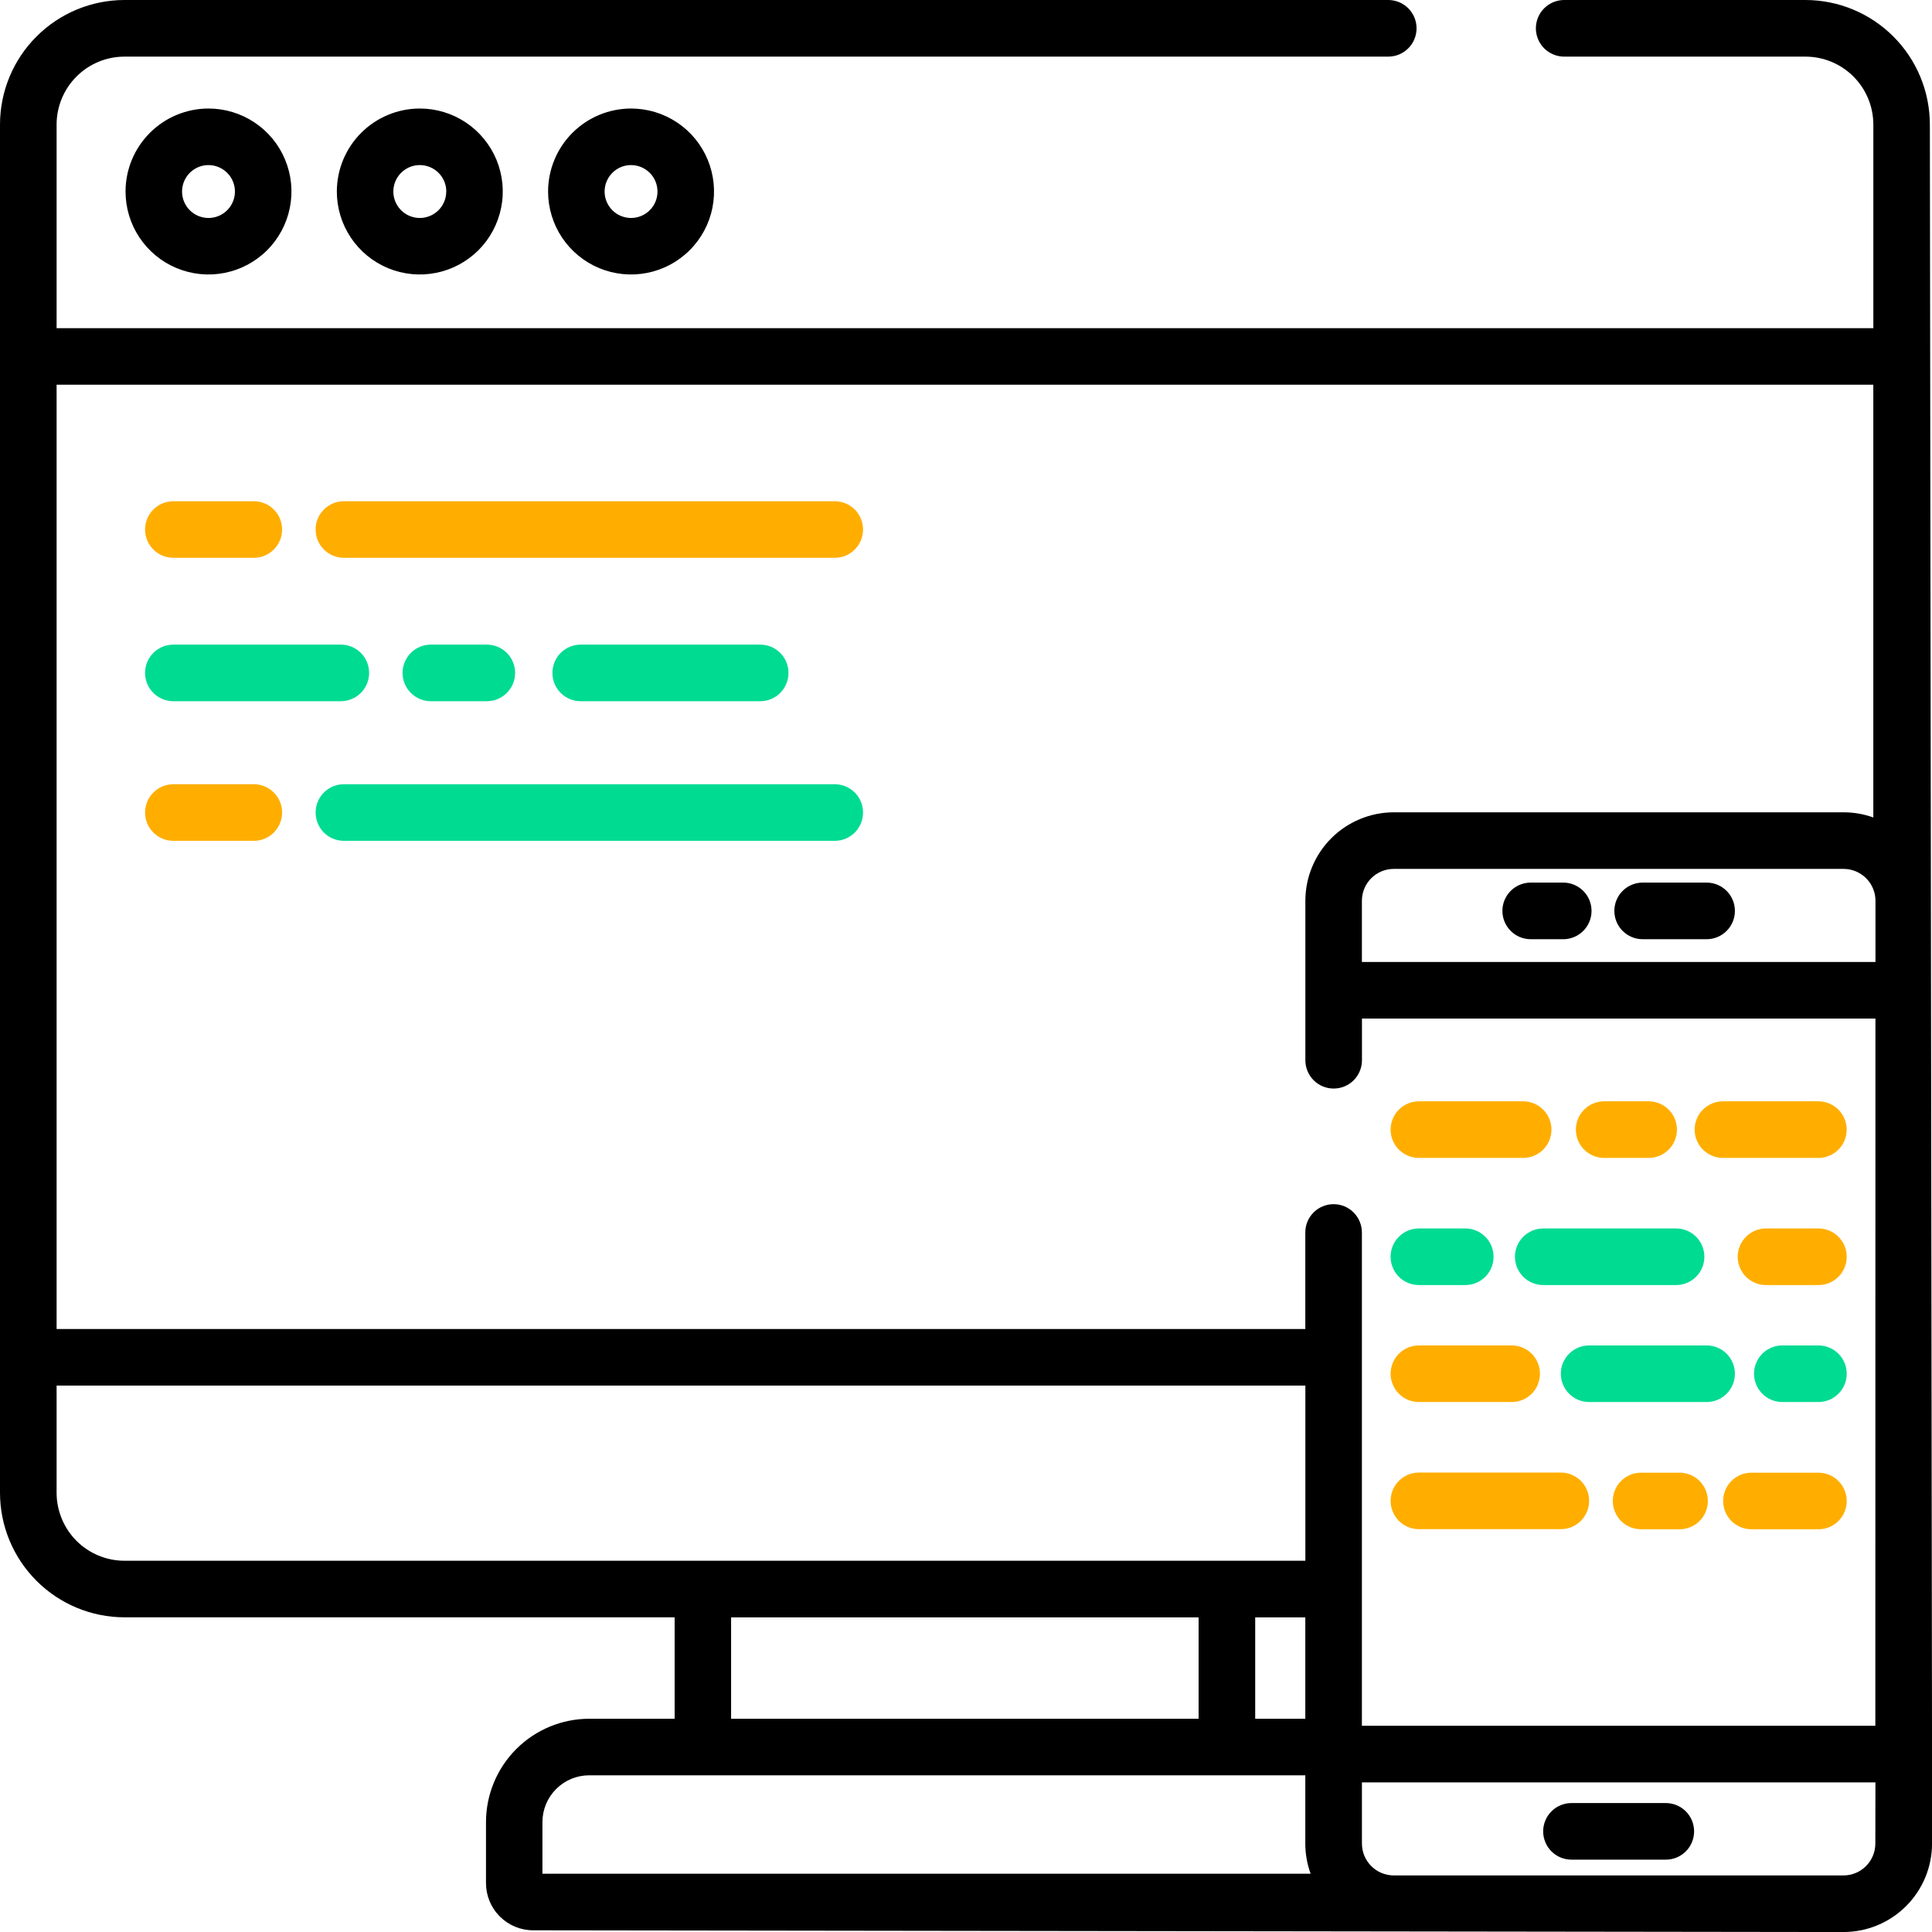 <svg width="58" height="58" viewBox="0 0 58 58" fill="none" xmlns="http://www.w3.org/2000/svg">
<g clip-path="url(#clip0_2848_46731)">
<path d="M5.205 16.746H7.62C7.845 16.746 8.061 16.657 8.22 16.497C8.38 16.338 8.469 16.122 8.469 15.897C8.469 15.671 8.38 15.455 8.22 15.296C8.061 15.136 7.845 15.047 7.62 15.047H5.205C4.979 15.047 4.763 15.136 4.604 15.296C4.444 15.455 4.355 15.671 4.355 15.897C4.355 16.122 4.444 16.338 4.604 16.497C4.763 16.657 4.979 16.746 5.205 16.746Z" fill="#FFAE00"/>
<path d="M25.061 15.047H10.324C10.099 15.047 9.883 15.136 9.723 15.296C9.564 15.455 9.475 15.671 9.475 15.897C9.475 16.122 9.564 16.338 9.723 16.497C9.883 16.657 10.099 16.746 10.324 16.746H25.06C25.285 16.746 25.501 16.657 25.661 16.497C25.82 16.338 25.909 16.122 25.909 15.897C25.909 15.671 25.82 15.455 25.661 15.296C25.501 15.136 25.285 15.047 25.06 15.047H25.061Z" fill="#FFAE00"/>
<path d="M22.822 19.352H17.433C17.208 19.352 16.992 19.441 16.832 19.6C16.673 19.76 16.584 19.976 16.584 20.201C16.584 20.427 16.673 20.643 16.832 20.802C16.992 20.962 17.208 21.051 17.433 21.051H22.822C23.047 21.051 23.263 20.962 23.422 20.802C23.582 20.643 23.671 20.427 23.671 20.201C23.671 19.976 23.582 19.76 23.422 19.6C23.263 19.441 23.047 19.352 22.822 19.352V19.352Z" fill="#00DB92"/>
<path d="M14.615 19.352H12.935C12.709 19.352 12.493 19.441 12.334 19.6C12.175 19.76 12.085 19.976 12.085 20.201C12.085 20.427 12.175 20.643 12.334 20.802C12.493 20.962 12.709 21.051 12.935 21.051H14.615C14.84 21.051 15.056 20.962 15.215 20.802C15.375 20.643 15.464 20.427 15.464 20.201C15.464 19.976 15.375 19.76 15.215 19.6C15.056 19.441 14.84 19.352 14.615 19.352V19.352Z" fill="#00DB92"/>
<path d="M10.231 19.352H5.205C4.979 19.352 4.763 19.441 4.604 19.6C4.444 19.76 4.355 19.976 4.355 20.201C4.355 20.427 4.444 20.643 4.604 20.802C4.763 20.962 4.979 21.051 5.205 21.051H10.231C10.457 21.051 10.673 20.962 10.832 20.802C10.992 20.643 11.081 20.427 11.081 20.201C11.081 19.976 10.992 19.76 10.832 19.6C10.673 19.441 10.457 19.352 10.231 19.352Z" fill="#00DB92"/>
<path d="M3.769 5.75C3.769 6.242 3.915 6.724 4.189 7.134C4.462 7.543 4.851 7.862 5.307 8.051C5.762 8.239 6.263 8.288 6.746 8.192C7.229 8.096 7.673 7.859 8.021 7.51C8.369 7.162 8.606 6.718 8.702 6.235C8.798 5.752 8.749 5.251 8.56 4.796C8.372 4.34 8.053 3.951 7.643 3.678C7.233 3.404 6.752 3.258 6.259 3.258C5.599 3.259 4.966 3.521 4.499 3.989C4.032 4.456 3.769 5.089 3.769 5.75ZM7.053 5.75C7.053 5.907 7.006 6.06 6.919 6.191C6.832 6.321 6.708 6.423 6.563 6.483C6.418 6.543 6.258 6.559 6.104 6.528C5.95 6.498 5.809 6.422 5.698 6.311C5.587 6.2 5.511 6.059 5.481 5.905C5.45 5.751 5.466 5.591 5.526 5.446C5.586 5.301 5.688 5.177 5.818 5.09C5.949 5.002 6.102 4.956 6.259 4.956C6.47 4.956 6.671 5.04 6.82 5.189C6.969 5.337 7.053 5.539 7.053 5.75V5.75Z" fill="black"/>
<path d="M10.112 5.75C10.112 6.242 10.258 6.724 10.532 7.133C10.806 7.543 11.195 7.862 11.65 8.051C12.105 8.239 12.606 8.288 13.089 8.192C13.572 8.096 14.015 7.859 14.364 7.511C14.712 7.162 14.949 6.718 15.045 6.235C15.142 5.752 15.092 5.251 14.904 4.796C14.715 4.341 14.396 3.952 13.987 3.678C13.577 3.404 13.096 3.258 12.603 3.258C11.943 3.259 11.309 3.521 10.842 3.989C10.375 4.456 10.113 5.089 10.112 5.75ZM13.396 5.75C13.396 5.907 13.35 6.06 13.262 6.191C13.175 6.321 13.051 6.423 12.906 6.483C12.761 6.543 12.602 6.559 12.448 6.528C12.294 6.498 12.152 6.422 12.041 6.311C11.93 6.2 11.855 6.059 11.824 5.905C11.793 5.751 11.809 5.591 11.869 5.446C11.929 5.301 12.031 5.177 12.162 5.09C12.292 5.002 12.446 4.956 12.603 4.956C12.707 4.956 12.81 4.976 12.907 5.016C13.003 5.056 13.091 5.114 13.165 5.188C13.239 5.262 13.297 5.349 13.338 5.446C13.378 5.542 13.398 5.645 13.398 5.75H13.396Z" fill="black"/>
<path d="M16.454 5.75C16.454 6.242 16.6 6.724 16.874 7.134C17.148 7.543 17.537 7.862 17.992 8.051C18.447 8.239 18.948 8.288 19.431 8.192C19.914 8.096 20.358 7.859 20.706 7.51C21.055 7.162 21.292 6.718 21.388 6.235C21.484 5.752 21.434 5.251 21.246 4.796C21.057 4.34 20.738 3.951 20.329 3.678C19.919 3.404 19.437 3.258 18.945 3.258C18.284 3.259 17.651 3.521 17.184 3.989C16.717 4.456 16.455 5.089 16.454 5.75ZM19.738 5.75C19.738 5.907 19.692 6.06 19.605 6.191C19.517 6.321 19.394 6.423 19.249 6.483C19.104 6.543 18.944 6.559 18.79 6.528C18.636 6.498 18.495 6.422 18.384 6.311C18.273 6.2 18.197 6.059 18.166 5.905C18.136 5.751 18.151 5.591 18.212 5.446C18.272 5.301 18.373 5.177 18.504 5.09C18.634 5.002 18.788 4.956 18.945 4.956C19.155 4.956 19.357 5.04 19.506 5.189C19.655 5.337 19.738 5.539 19.738 5.75V5.75Z" fill="black"/>
<path d="M47.177 55.828H50.009C50.234 55.828 50.45 55.739 50.609 55.58C50.769 55.42 50.858 55.204 50.858 54.979C50.858 54.753 50.769 54.537 50.609 54.378C50.45 54.218 50.234 54.129 50.009 54.129H47.177C47.065 54.129 46.955 54.151 46.852 54.194C46.748 54.236 46.655 54.299 46.576 54.378C46.497 54.457 46.434 54.55 46.392 54.654C46.349 54.757 46.327 54.867 46.327 54.979C46.327 55.09 46.349 55.201 46.392 55.304C46.434 55.407 46.497 55.501 46.576 55.58C46.655 55.658 46.748 55.721 46.852 55.764C46.955 55.806 47.065 55.828 47.177 55.828V55.828Z" fill="black"/>
<path d="M46.93 26.496H45.953C45.727 26.496 45.511 26.586 45.352 26.745C45.193 26.904 45.103 27.12 45.103 27.346C45.103 27.571 45.193 27.787 45.352 27.947C45.511 28.106 45.727 28.196 45.953 28.196H46.93C47.155 28.196 47.371 28.106 47.53 27.947C47.69 27.787 47.779 27.571 47.779 27.346C47.779 27.12 47.69 26.904 47.53 26.745C47.371 26.586 47.155 26.496 46.93 26.496Z" fill="black"/>
<path d="M51.234 26.496H49.313C49.088 26.496 48.872 26.586 48.713 26.745C48.553 26.904 48.464 27.12 48.464 27.346C48.464 27.571 48.553 27.787 48.713 27.947C48.872 28.106 49.088 28.196 49.313 28.196H51.234C51.459 28.196 51.675 28.106 51.834 27.947C51.994 27.787 52.083 27.571 52.083 27.346C52.083 27.12 51.994 26.904 51.834 26.745C51.675 26.586 51.459 26.496 51.234 26.496Z" fill="black"/>
<path d="M57.936 3.737C57.934 2.746 57.541 1.796 56.84 1.096C56.14 0.395 55.191 0.001 54.2 0L46.958 0C46.733 0 46.517 0.09 46.357 0.249C46.198 0.408 46.108 0.624 46.108 0.85C46.108 1.075 46.198 1.291 46.357 1.451C46.517 1.61 46.733 1.7 46.958 1.7H54.2C54.741 1.7 55.259 1.915 55.641 2.297C56.023 2.679 56.238 3.198 56.239 3.738V9.852H1.699V3.737C1.7 3.197 1.915 2.679 2.297 2.297C2.679 1.915 3.196 1.7 3.736 1.7H41.676C41.902 1.7 42.118 1.61 42.277 1.451C42.437 1.291 42.526 1.075 42.526 0.85C42.526 0.624 42.437 0.408 42.277 0.249C42.118 0.09 41.902 0 41.676 0L3.736 0C2.746 0.001 1.796 0.395 1.096 1.096C0.395 1.796 0.001 2.746 0 3.737L0 44.816C0.001 45.807 0.395 46.757 1.096 47.457C1.796 48.158 2.746 48.552 3.736 48.553H20.253V51.598H17.69C16.868 51.599 16.08 51.926 15.499 52.507C14.918 53.089 14.591 53.877 14.59 54.699V56.533C14.59 56.908 14.739 57.269 15.005 57.534C15.27 57.8 15.63 57.949 16.006 57.949L55.346 58.001C56.05 58 56.725 57.72 57.223 57.222C57.721 56.724 58.001 56.049 58.001 55.345V52.659L57.936 3.737ZM3.736 46.855C3.196 46.854 2.678 46.639 2.296 46.257C1.915 45.874 1.7 45.356 1.699 44.816V41.596H39.188V46.855H3.736ZM37.682 48.554H39.186V51.599H37.682V48.554ZM35.983 48.554V51.599H21.948V48.554H35.983ZM16.284 56.25V54.699C16.285 54.327 16.433 53.97 16.696 53.707C16.959 53.444 17.315 53.296 17.687 53.296H39.186V55.344C39.186 55.653 39.24 55.96 39.346 56.25H16.284ZM56.299 55.344C56.299 55.598 56.198 55.842 56.019 56.021C55.839 56.201 55.596 56.302 55.342 56.302H41.843C41.589 56.302 41.346 56.201 41.166 56.021C40.987 55.842 40.886 55.598 40.886 55.344V53.508H56.302L56.299 55.344ZM56.299 51.809H40.885V37C40.885 36.774 40.795 36.558 40.636 36.399C40.477 36.239 40.261 36.15 40.035 36.15C39.81 36.15 39.594 36.239 39.434 36.399C39.275 36.558 39.186 36.774 39.186 37V39.898H1.699V11.549H56.238V24.541C55.951 24.438 55.649 24.386 55.345 24.386H41.843C41.139 24.387 40.464 24.667 39.966 25.165C39.469 25.662 39.189 26.337 39.188 27.041V31.83C39.188 32.055 39.277 32.271 39.437 32.431C39.596 32.59 39.812 32.679 40.037 32.679C40.263 32.679 40.479 32.59 40.638 32.431C40.797 32.271 40.887 32.055 40.887 31.83V30.577H56.302L56.299 51.809ZM56.299 28.879H40.885V27.038C40.886 26.785 40.988 26.542 41.167 26.364C41.347 26.185 41.59 26.085 41.843 26.085H55.345C55.599 26.085 55.842 26.186 56.022 26.365C56.202 26.545 56.303 26.788 56.303 27.042V28.883L56.299 28.879Z" fill="black"/>
<path d="M42.597 34.762H45.726C45.951 34.762 46.167 34.672 46.327 34.513C46.486 34.354 46.576 34.138 46.576 33.912C46.576 33.687 46.486 33.471 46.327 33.311C46.167 33.152 45.951 33.062 45.726 33.062H42.597C42.371 33.062 42.155 33.152 41.996 33.311C41.837 33.471 41.747 33.687 41.747 33.912C41.747 34.138 41.837 34.354 41.996 34.513C42.155 34.672 42.371 34.762 42.597 34.762V34.762Z" fill="#FFAE00"/>
<path d="M48.158 34.762H49.493C49.719 34.762 49.935 34.672 50.094 34.513C50.254 34.354 50.343 34.138 50.343 33.912C50.343 33.687 50.254 33.471 50.094 33.311C49.935 33.152 49.719 33.062 49.493 33.062H48.158C47.933 33.062 47.717 33.152 47.557 33.311C47.398 33.471 47.309 33.687 47.309 33.912C47.309 34.138 47.398 34.354 47.557 34.513C47.717 34.672 47.933 34.762 48.158 34.762V34.762Z" fill="#FFAE00"/>
<path d="M51.724 34.762H54.589C54.701 34.762 54.811 34.74 54.914 34.697C55.018 34.655 55.111 34.592 55.19 34.513C55.269 34.434 55.332 34.341 55.374 34.237C55.417 34.134 55.439 34.024 55.439 33.912C55.439 33.801 55.417 33.69 55.374 33.587C55.332 33.484 55.269 33.39 55.19 33.311C55.111 33.233 55.018 33.17 54.914 33.127C54.811 33.084 54.701 33.062 54.589 33.062H51.724C51.499 33.062 51.283 33.152 51.123 33.311C50.964 33.471 50.874 33.687 50.874 33.912C50.874 34.138 50.964 34.354 51.123 34.513C51.283 34.672 51.499 34.762 51.724 34.762V34.762Z" fill="#FFAE00"/>
<path d="M42.597 38.578H43.989C44.214 38.578 44.43 38.489 44.59 38.33C44.749 38.17 44.838 37.954 44.838 37.729C44.838 37.503 44.749 37.287 44.59 37.128C44.43 36.968 44.214 36.879 43.989 36.879H42.596C42.371 36.879 42.155 36.968 41.995 37.128C41.836 37.287 41.747 37.503 41.747 37.729C41.747 37.954 41.836 38.17 41.995 38.33C42.155 38.489 42.371 38.578 42.596 38.578H42.597Z" fill="#00DB92"/>
<path d="M51.166 37.729C51.166 37.503 51.077 37.287 50.918 37.128C50.758 36.968 50.542 36.879 50.317 36.879H46.33C46.105 36.879 45.889 36.968 45.729 37.128C45.57 37.287 45.48 37.503 45.48 37.729C45.48 37.954 45.57 38.17 45.729 38.33C45.889 38.489 46.105 38.578 46.33 38.578H50.315C50.427 38.579 50.538 38.557 50.641 38.514C50.744 38.471 50.838 38.409 50.917 38.33C50.996 38.251 51.059 38.157 51.102 38.054C51.144 37.951 51.166 37.84 51.166 37.729V37.729Z" fill="#00DB92"/>
<path d="M54.59 36.879H53.017C52.791 36.879 52.575 36.968 52.416 37.128C52.257 37.287 52.167 37.503 52.167 37.729C52.167 37.954 52.257 38.17 52.416 38.33C52.575 38.489 52.791 38.578 53.017 38.578H54.59C54.816 38.578 55.032 38.489 55.191 38.33C55.351 38.17 55.44 37.954 55.44 37.729C55.44 37.503 55.351 37.287 55.191 37.128C55.032 36.968 54.816 36.879 54.59 36.879V36.879Z" fill="#FFAE00"/>
<path d="M42.597 42.09H45.382C45.607 42.09 45.823 42.001 45.983 41.841C46.142 41.682 46.231 41.466 46.231 41.24C46.231 41.015 46.142 40.799 45.983 40.639C45.823 40.48 45.607 40.391 45.382 40.391H42.597C42.371 40.391 42.155 40.48 41.996 40.639C41.837 40.799 41.747 41.015 41.747 41.24C41.747 41.466 41.837 41.682 41.996 41.841C42.155 42.001 42.371 42.09 42.597 42.09V42.09Z" fill="#FFAE00"/>
<path d="M47.707 42.09H51.234C51.459 42.09 51.675 42.001 51.834 41.841C51.994 41.682 52.083 41.466 52.083 41.24C52.083 41.015 51.994 40.799 51.834 40.639C51.675 40.48 51.459 40.391 51.234 40.391H47.707C47.595 40.391 47.485 40.413 47.382 40.455C47.279 40.498 47.185 40.561 47.106 40.639C47.027 40.718 46.965 40.812 46.922 40.915C46.879 41.018 46.857 41.129 46.857 41.24C46.857 41.352 46.879 41.462 46.922 41.566C46.965 41.669 47.027 41.762 47.106 41.841C47.185 41.92 47.279 41.983 47.382 42.026C47.485 42.068 47.595 42.09 47.707 42.09V42.09Z" fill="#00DB92"/>
<path d="M54.59 40.391H53.507C53.282 40.391 53.065 40.48 52.906 40.639C52.747 40.799 52.657 41.015 52.657 41.24C52.657 41.466 52.747 41.682 52.906 41.841C53.065 42.001 53.282 42.09 53.507 42.09H54.59C54.702 42.09 54.812 42.068 54.915 42.025C55.018 41.983 55.112 41.92 55.191 41.841C55.27 41.762 55.332 41.669 55.375 41.566C55.418 41.462 55.44 41.352 55.44 41.24C55.44 41.129 55.418 41.018 55.375 40.915C55.332 40.812 55.27 40.718 55.191 40.639C55.112 40.561 55.018 40.498 54.915 40.455C54.812 40.413 54.702 40.391 54.59 40.391V40.391Z" fill="#00DB92"/>
<path d="M42.597 45.907H46.857C47.083 45.907 47.299 45.817 47.458 45.658C47.617 45.498 47.707 45.282 47.707 45.057C47.707 44.831 47.617 44.615 47.458 44.456C47.299 44.297 47.083 44.207 46.857 44.207H42.597C42.371 44.207 42.155 44.297 41.996 44.456C41.837 44.615 41.747 44.831 41.747 45.057C41.747 45.282 41.837 45.498 41.996 45.658C42.155 45.817 42.371 45.907 42.597 45.907V45.907Z" fill="#FFAE00"/>
<path d="M50.421 44.211H49.267C49.041 44.211 48.825 44.3 48.666 44.46C48.507 44.619 48.417 44.835 48.417 45.061C48.417 45.286 48.507 45.502 48.666 45.662C48.825 45.821 49.041 45.91 49.267 45.91H50.421C50.647 45.91 50.863 45.821 51.022 45.662C51.181 45.502 51.271 45.286 51.271 45.061C51.271 44.835 51.181 44.619 51.022 44.46C50.863 44.3 50.647 44.211 50.421 44.211V44.211Z" fill="#FFAE00"/>
<path d="M54.59 44.211H52.579C52.354 44.211 52.138 44.3 51.978 44.46C51.819 44.619 51.73 44.835 51.73 45.061C51.73 45.286 51.819 45.502 51.978 45.662C52.138 45.821 52.354 45.91 52.579 45.91H54.59C54.702 45.91 54.813 45.889 54.916 45.846C55.019 45.803 55.112 45.74 55.191 45.662C55.27 45.583 55.333 45.489 55.375 45.386C55.418 45.283 55.44 45.172 55.44 45.061C55.44 44.949 55.418 44.839 55.375 44.736C55.333 44.632 55.27 44.539 55.191 44.46C55.112 44.381 55.019 44.318 54.916 44.276C54.813 44.233 54.702 44.211 54.59 44.211V44.211Z" fill="#FFAE00"/>
<path d="M5.205 25.242H7.62C7.845 25.242 8.061 25.153 8.22 24.994C8.38 24.834 8.469 24.618 8.469 24.393C8.469 24.167 8.38 23.951 8.22 23.792C8.061 23.633 7.845 23.543 7.62 23.543H5.205C4.979 23.543 4.763 23.633 4.604 23.792C4.444 23.951 4.355 24.167 4.355 24.393C4.355 24.618 4.444 24.834 4.604 24.994C4.763 25.153 4.979 25.242 5.205 25.242Z" fill="#FFAE00"/>
<path d="M25.061 23.543H10.324C10.099 23.543 9.883 23.633 9.723 23.792C9.564 23.951 9.475 24.167 9.475 24.393C9.475 24.618 9.564 24.834 9.723 24.994C9.883 25.153 10.099 25.242 10.324 25.242H25.06C25.285 25.242 25.501 25.153 25.661 24.994C25.82 24.834 25.909 24.618 25.909 24.393C25.909 24.167 25.82 23.951 25.661 23.792C25.501 23.633 25.285 23.543 25.06 23.543H25.061Z" fill="#00DB92"/>
</g>
<defs>
<clipPath id="clip0_2848_46731">
<rect width="58" height="58" fill="white"/>
</clipPath>
</defs>
</svg>
